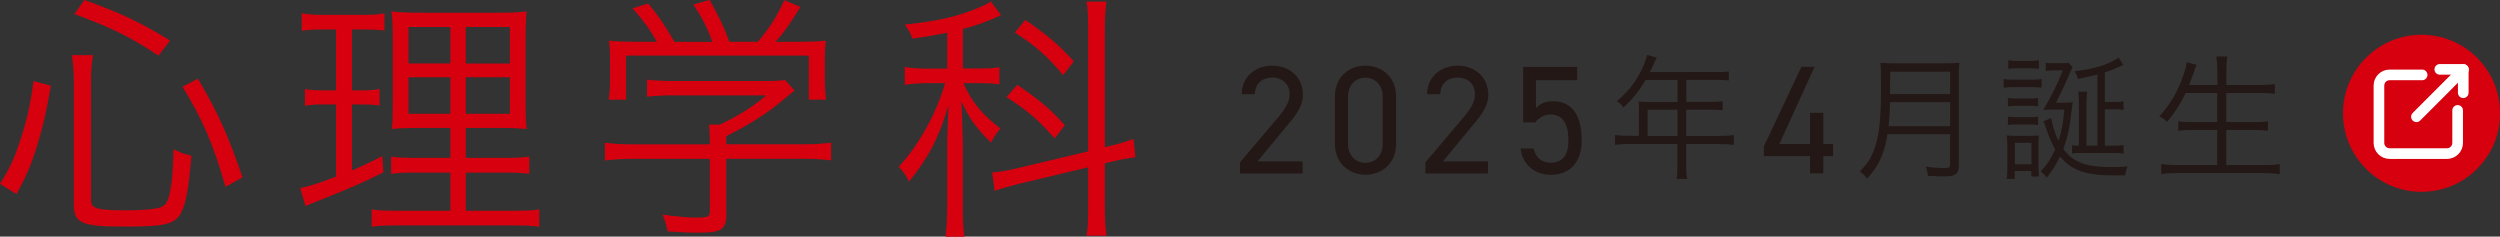 <?xml version="1.0" encoding="UTF-8"?>
<svg id="_レイヤー_2" data-name="レイヤー 2" xmlns="http://www.w3.org/2000/svg" viewBox="0 0 302.76 28.65">
  <rect x="0" y="0" width="302.76" height="28.65" fill="#333333" stroke="none"/>
  <defs>
    <style>
      .cls-1 {
        fill: #d7000f;
      }

      .cls-2 {
        fill: none;
        stroke: #fff;
        stroke-linecap: round;
        stroke-linejoin: round;
        stroke-width: 1.29px;
      }

      .cls-3 {
        fill: #231815;
      }
    </style>
  </defs>
  <g id="_ワーク" data-name="ワーク">
    <g>
      <path class="cls-1" d="M0,22.26c1.28-2.06,1.7-3.01,2.42-5.17.85-2.59,1.21-4.13,1.64-7.27l2.1.56c-.59,3.44-.98,5.04-1.77,7.6-.72,2.26-1.18,3.27-2.39,5.53l-2-1.24ZM11.03,24.29c0,.98.75,1.18,4.35,1.18,1.87,0,3.37-.13,4.06-.36.62-.23.92-.69,1.15-1.87.26-1.28.36-2.65.43-5.17.75.39,1.38.62,2.16.79-.33,3.9-.62,5.63-1.21,6.84-.75,1.44-1.9,1.74-6.74,1.74-5.4,0-6.29-.39-6.29-2.72v-15.06c0-.98-.07-1.67-.23-2.98h2.55c-.16.98-.23,1.83-.23,2.95v14.67ZM19.19,6.74c-3.27-2.19-5.57-3.34-10.18-5.04l1.21-1.7c4.45,1.6,6.74,2.68,10.38,4.91l-1.41,1.83ZM27.31,22.62c-1.51-5.21-2.78-8.19-5.21-12.11l1.87-.98c2.46,4.19,3.63,6.78,5.4,11.95l-2.06,1.15Z"/>
      <path class="cls-1" d="M39.09,3.57c-1.28,0-1.67.03-2.55.16V1.6c.79.16,1.44.2,2.69.2h4.78c1.18,0,1.83-.03,2.55-.2v2.1c-.85-.1-1.38-.13-2.39-.13h-1.54v7.37h1.28c.88,0,1.34-.03,2.06-.16v2c-.69-.1-1.28-.13-2.06-.13h-1.28v7.99c1.38-.59,1.96-.88,3.67-1.73l.13,1.96c-2.98,1.47-3.83,1.83-8.19,3.57-.75.29-.85.33-1.24.52l-.65-2.19c1.18-.23,2.1-.52,4.35-1.38v-8.74h-1.64c-.88,0-1.44.03-2.13.16v-2.03c.72.13,1.18.16,2.13.16h1.64V3.57h-1.6ZM51.37,15.49c-1.96,0-3.11.03-3.93.13.07-.52.1-.85.1-1.11q0-.82.03-2.49v-6.65c0-1.96-.03-3.01-.16-3.99.98.13,1.93.16,4.06.16h8.28c2.23,0,3.18-.03,4.03-.16-.1.82-.13,2.13-.13,3.96v6.29c0,2,.03,3.24.13,3.99-1.24-.1-1.93-.13-3.77-.13h-3.6v3.63h4.68c1.51,0,2.23-.03,3.01-.16v2.1c-.85-.13-1.6-.16-3.01-.16h-4.68v4.62h5.89c1.47,0,2.16-.03,3.01-.16v2.1c-.88-.13-1.64-.16-3.11-.16h-14.05c-1.51,0-2.26.03-3.14.16v-2.1c.82.13,1.51.16,3.01.16h6.52v-4.62h-4.13c-1.47,0-2.23.03-3.04.16v-2.1c.79.13,1.51.16,3.04.16h4.13v-3.63h-3.18ZM49.47,3.27v4.42h5.07V3.27h-5.07ZM49.47,9.36v4.42h5.07v-4.42h-5.07ZM56.41,7.69h5.34V3.27h-5.34v4.42ZM56.41,13.78h5.34v-4.42h-5.34v4.42Z"/>
      <path class="cls-1" d="M87.97,25.86c0,1.96-.56,2.32-3.54,2.32-.92,0-2.42-.07-3.57-.16-.2-.92-.33-1.34-.62-2.03,1.6.23,3.04.36,4.09.36,1.41,0,1.64-.1,1.64-.79v-6.32h-9.4c-1.34,0-2.39.07-3.31.2v-2.16c.88.13,1.93.2,3.27.2h9.43v-.56c0-.62-.03-1.11-.1-1.83h1.31c2.19-1.02,3.99-2.16,5.63-3.54h-11.46c-1.08,0-2.19.07-2.98.16v-2.06c.85.1,1.9.16,3.01.16h11.36c1.15,0,1.83-.03,2.32-.13l1.18,1.28q-.36.29-1.08.88c-2.1,1.8-4.09,3.08-7.2,4.65v.98h9.36c1.41,0,2.46-.07,3.34-.2v2.16c-.85-.13-1.96-.2-3.34-.2h-9.36v6.61ZM79.56,5.07c-.92-1.6-1.51-2.42-2.95-4.06l1.9-.59c1.44,1.8,1.96,2.59,3.18,4.65h4.58c-.59-1.67-1.21-2.88-2.29-4.52l1.96-.56c1.18,2.13,1.67,3.14,2.39,5.07h3.44c1.44-1.67,2.32-3.08,3.21-5.04l1.96.82c-1.31,2.1-1.96,3.04-3.01,4.22h2.46c1.8,0,2.55-.03,3.63-.13-.1.82-.13,1.41-.13,2.55v2.36c0,.75.07,1.47.16,2.23h-2.1v-5.34h-22.13v5.34h-2.1c.1-.72.16-1.44.16-2.23v-2.36c0-1.11-.03-1.83-.13-2.55,1.15.1,1.9.13,3.6.13h2.19Z"/>
      <path class="cls-1" d="M114.72,3.96c-1.64.33-2.39.46-4.22.72-.29-.75-.43-1.01-.92-1.7,3.99-.43,6.42-.98,8.97-2.06.62-.23,1.11-.52,1.44-.75l1.24,1.67c-1.9.85-2.78,1.18-4.62,1.67v4.78h2.19c1.05,0,1.57-.03,2.23-.16v2.1c-.65-.13-1.34-.16-2.23-.16h-2.13c.98,2.23,2.23,3.77,4.49,5.5-.49.56-.69.85-1.15,1.7-1.9-1.9-2.59-2.88-3.57-4.98.03.43.07,2.03.16,4.85v7.86c0,1.64.03,2.55.2,3.67h-2.29c.13-1.11.2-2.23.2-3.67v-7.27c0-1.18.07-2.98.16-5.01-1.05,3.73-2.46,6.45-4.78,9.27-.43-.82-.65-1.15-1.24-1.8,2.46-2.65,4.65-6.65,5.6-10.12h-2.1c-1.08,0-1.96.07-2.78.2v-2.16c.85.16,1.6.2,2.85.2h2.29V3.96ZM123.4,22.26c-1.18.29-2.23.59-2.95.85l-.29-2.23c.72-.03,1.74-.2,2.98-.49l8.64-2.06V3.5c0-1.7-.03-2.42-.2-3.31h2.42c-.13.95-.2,1.83-.2,3.27v14.37l.52-.13c1.34-.33,2.16-.56,2.95-.88l.23,2.23c-.92.1-1.8.26-2.98.56l-.72.16v5.37c0,1.47.07,2.55.2,3.4h-2.42c.16-.82.2-1.67.2-3.47v-4.81l-8.38,2ZM123.2,10.28c2.78,1.9,3.93,2.88,5.76,4.88l-1.24,1.6c-1.96-2.23-3.11-3.24-5.83-5.01l1.31-1.47ZM124.18,2.42c2.59,1.77,4.16,3.11,5.86,5.01l-1.28,1.67c-1.93-2.32-3.44-3.6-5.86-5.17l1.28-1.51Z"/>
      <path class="cls-3" d="M157.75,21.01h-7.58v-1.35l4.55-5.37c.88-1.03,1.46-1.91,1.46-2.88,0-1.35-1.03-2.02-2.1-2.02-1.16,0-2.08.69-2.11,2.02h-1.59c0-2.13,1.68-3.46,3.7-3.46s3.71,1.33,3.71,3.54c0,1.53-1.12,2.77-1.95,3.76l-3.55,4.3h5.46v1.46Z"/>
      <path class="cls-3" d="M169.07,17.44c0,2.38-1.76,3.72-3.7,3.72s-3.71-1.35-3.71-3.74v-5.73c0-2.4,1.76-3.74,3.71-3.74s3.7,1.35,3.7,3.72v5.77ZM165.36,9.41c-1.18,0-2.11.88-2.11,2.27v5.77c0,1.39.94,2.27,2.11,2.27s2.09-.88,2.09-2.27v-5.77c0-1.39-.94-2.27-2.09-2.27Z"/>
      <path class="cls-3" d="M180.2,21.01h-7.58v-1.35l4.55-5.37c.88-1.03,1.46-1.91,1.46-2.88,0-1.35-1.03-2.02-2.1-2.02-1.16,0-2.08.69-2.11,2.02h-1.59c0-2.13,1.68-3.46,3.7-3.46s3.71,1.33,3.71,3.54c0,1.53-1.12,2.77-1.95,3.76l-3.55,4.3h5.46v1.46Z"/>
      <path class="cls-3" d="M185.93,14.82h-1.47v-6.72h6.55v1.61h-5v3.39c.41-.47,1.07-.84,2.06-.84,2.4,0,3.48,1.84,3.48,4.74,0,2.55-1.31,4.17-3.78,4.17-2,0-3.47-1.4-3.61-3.18h1.57c.24,1.09.99,1.72,2.04,1.72,1.33,0,2.17-.77,2.17-2.71s-.64-3.13-2.17-3.13c-.88,0-1.48.45-1.83.95Z"/>
      <path class="cls-3" d="M198.49,13.27c0-.36-.02-.66-.05-.97.36.03.7.05,1.16.05h3.55v-2.67h-3.86c-.82,1.4-1.6,2.36-2.69,3.33-.27-.36-.44-.53-.78-.77,1.6-1.38,2.48-2.57,3.27-4.4.19-.48.31-.83.39-1.19l1.17.32c-.08.15-.14.26-.22.44q-.08.17-.36.78-.15.34-.26.54h8.1c.71,0,1.07-.02,1.46-.08v1.11c-.41-.07-.8-.09-1.46-.09h-3.69v2.67h2.94c.71,0,1.02-.02,1.46-.08v1.09c-.39-.05-.82-.07-1.45-.07h-2.96v3.18h4.12c.73,0,1.19-.03,1.65-.1v1.19c-.48-.07-.99-.1-1.65-.1h-4.12v2.7c0,.7.03,1.07.12,1.51h-1.29c.08-.41.1-.77.1-1.53v-2.69h-5.9c-.66,0-1.19.03-1.65.1v-1.19c.48.07.92.1,1.65.1h1.24v-3.2ZM203.15,16.47v-3.18h-3.61v3.18h3.61Z"/>
      <path class="cls-3" d="M219.75,8.1l-4.27,9.35h3.72v-3.79h1.61v3.79h1.18v1.46h-1.18v2.09h-1.61v-2.09h-5.59v-1.18l4.55-9.64h1.59Z"/>
      <path class="cls-3" d="M228.58,16.27c-.14.94-.36,1.75-.65,2.52-.42,1.07-.88,1.79-1.82,2.84-.27-.37-.51-.61-.88-.87,1.02-1.02,1.53-1.87,1.92-3.2.48-1.56.65-3.54.65-7.25,0-1.45-.02-2.14-.07-2.72.58.07,1.02.08,1.7.08h6.14c.73,0,1.16-.02,1.72-.08-.05.41-.07.85-.07,1.68v10.75c0,1.05-.39,1.34-1.77,1.34-.53,0-1.24-.02-1.96-.07-.05-.41-.12-.68-.27-1.11.82.12,1.55.17,2.33.17.49,0,.61-.1.61-.49v-3.61h-7.59ZM236.17,15.28v-2.91h-7.28c-.02.9-.05,1.67-.17,2.91h7.45ZM236.17,11.39v-2.7h-7.26l-.02,2.31v.39h7.28Z"/>
      <path class="cls-3" d="M242.65,9.57c.39.07.65.08,1.21.08h2.18c.61,0,.88-.02,1.21-.08v1.05c-.34-.05-.53-.07-1.09-.07h-2.3c-.51,0-.83.02-1.21.07v-1.05ZM243.02,21.66c.07-.46.08-.94.08-1.6v-2.2c0-.6-.02-.92-.07-1.46.31.03.56.05,1.12.05h1.72c.61,0,.83-.02,1.05-.05-.05.39-.05.63-.05,1.36v2.25c0,.56.02,1,.07,1.36h-.94v-.65h-2.01v.94h-.99ZM243.17,11.86c.31.05.56.07,1.07.07h1.53c.53,0,.75-.02,1.05-.07v1.02c-.34-.05-.56-.07-1.05-.07h-1.53c-.51,0-.77.02-1.07.07v-1.02ZM243.17,14.12c.27.05.56.07,1.07.07h1.53c.53,0,.75-.02,1.05-.07v1.02c-.36-.05-.58-.07-1.07-.07h-1.51c-.51,0-.71.02-1.07.07v-1.02ZM243.21,7.3c.36.07.63.08,1.16.08h1.4c.53,0,.8-.02,1.16-.08v1.04c-.41-.05-.66-.07-1.16-.07h-1.4c-.49,0-.8.02-1.16.07v-1.04ZM244.01,19.89h2.01v-2.6h-2.01v2.6ZM249.72,12.44c.66,0,1.05-.02,1.31-.07-.07.37-.09.44-.12.8-.26,2.3-.49,3.38-1.04,4.86,1.17,1.62,2.74,2.21,5.9,2.21.6,0,.95-.02,1.89-.08-.19.46-.25.7-.29,1.07-.56.02-.94.02-1.14.02-3.64,0-5.34-.58-6.75-2.3-.48,1-.87,1.62-1.62,2.57-.22-.36-.41-.53-.75-.75.85-.9,1.24-1.5,1.79-2.67-.44-.77-.71-1.41-1.12-2.58-.14-.41-.19-.58-.31-.83l.94-.39c.12.83.44,1.84.88,2.76.39-1.16.56-2.09.71-3.79h-1.72s-.29.02-.82.03c1.11-1.92,1.63-2.98,2.35-4.78h-1.14c-.31,0-.65.03-.92.07v-.99c.27.03.56.05.99.05h.92c.43,0,.63-.02.85-.05l.49.53c-.1.17-.15.29-.29.61-.39.97-1.05,2.38-1.73,3.71h.73ZM254.01,9.02c-1.04.27-1.31.32-2.36.54-.12-.43-.17-.53-.41-.94,1.31-.15,2.06-.29,3.11-.61.97-.31,1.41-.51,2.23-1.02l.56.87c-1,.48-1.46.66-2.23.9v3.59h1.12c.58,0,.82-.02,1.14-.08v1.05c-.32-.07-.63-.09-1.04-.09h-1.22v4.41h1.05c.54,0,.85-.02,1.21-.07v1.04c-.37-.07-.68-.08-1.21-.08h-3.9c-.51,0-.75.02-1.12.05v-.99c.22.03.49.05.82.05v-5.26c0-.51-.03-.9-.08-1.28h1.09c-.05.34-.09.77-.09,1.24v5.29h1.33v-8.62Z"/>
      <path class="cls-3" d="M264.69,11.27c-.66,1.36-1.33,2.42-2.25,3.5-.32-.34-.53-.49-.94-.68,1.31-1.41,2.24-3.01,2.94-5.03.24-.7.32-1.05.36-1.53l1.21.32c-.1.24-.19.46-.32.88-.03.08-.22.61-.58,1.56h3.42v-1.72c0-.68-.03-1.12-.12-1.73h1.33c-.08.53-.12,1.05-.12,1.72v1.73h4.03c.73,0,1.31-.03,1.85-.1v1.17c-.6-.07-1.11-.1-1.84-.1h-4.05v3.52h3.32c.82,0,1.28-.02,1.73-.1v1.16c-.48-.07-.99-.1-1.73-.1h-3.32v4.25h4.56c.83,0,1.36-.03,1.92-.12v1.21c-.61-.08-1.09-.12-1.91-.12h-10.48c-.8,0-1.36.03-1.96.12v-1.21c.61.08,1.11.12,1.94.12h4.83v-4.25h-2.98c-.77,0-1.28.03-1.73.1v-1.16c.46.08.88.1,1.73.1h2.98v-3.52h-3.84Z"/>
      <circle class="cls-1" cx="293.26" cy="13.72" r="9.51"/>
      <path class="cls-2" d="M297.63,13.37v3.94c0,.71-.58,1.29-1.29,1.29h-6.95c-.71,0-1.29-.58-1.29-1.29v-6.95c0-.71.58-1.29,1.29-1.29h3.94"/>
      <polyline class="cls-2" points="295.47 8.4 298.31 8.4 298.31 11.23"/>
      <line class="cls-2" x1="292.64" y1="14.14" x2="298.34" y2="8.43"/>
    </g>
  </g>
</svg>